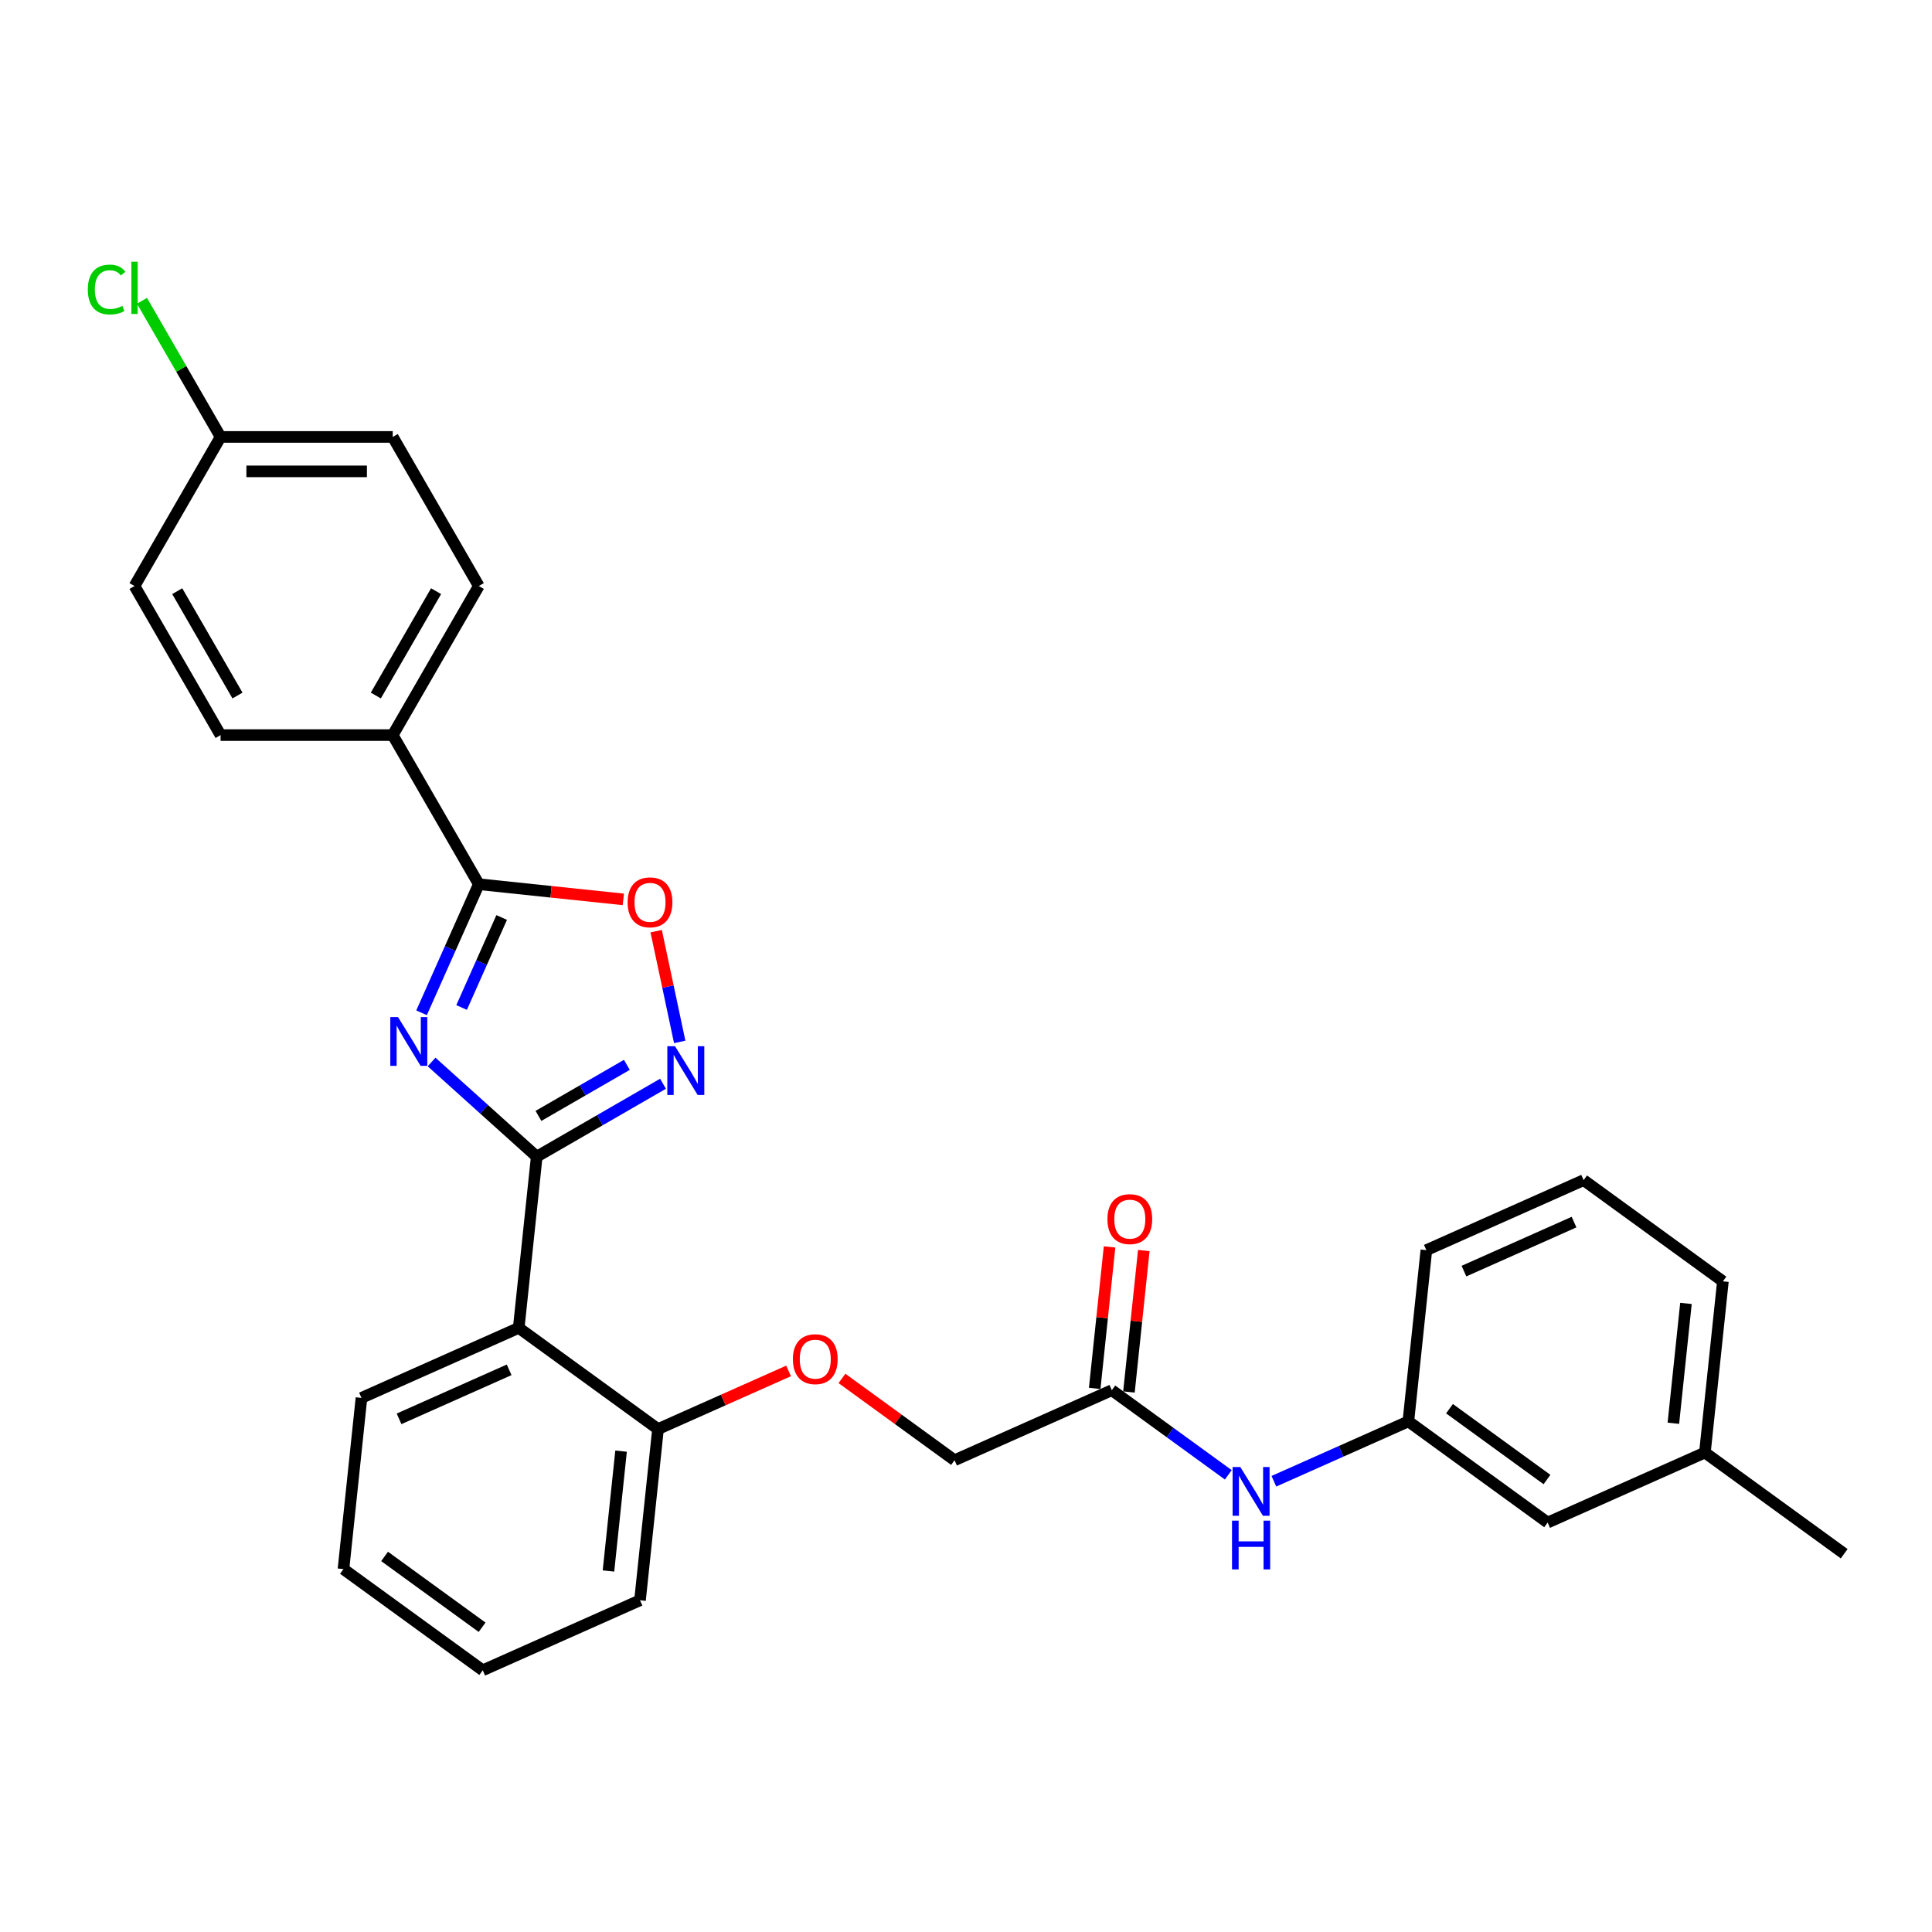 <?xml version='1.0' encoding='iso-8859-1'?>
<svg version='1.1' baseProfile='full'
              xmlns='http://www.w3.org/2000/svg'
                      xmlns:rdkit='http://www.rdkit.org/xml'
                      xmlns:xlink='http://www.w3.org/1999/xlink'
                  xml:space='preserve'
width='1000px' height='1000px' viewBox='0 0 1000 1000'>
<!-- END OF HEADER -->
<rect style='opacity:1.0;fill:#FFFFFF;stroke:none' width='1000' height='1000' x='0' y='0'> </rect>
<path class='bond-0' d='M 223.387,549.685 L 250.598,574.185' style='fill:none;fill-rule:evenodd;stroke:#0000FF;stroke-width:6px;stroke-linecap:butt;stroke-linejoin:miter;stroke-opacity:1' />
<path class='bond-0' d='M 250.598,574.185 L 277.808,598.685' style='fill:none;fill-rule:evenodd;stroke:#000000;stroke-width:6px;stroke-linecap:butt;stroke-linejoin:miter;stroke-opacity:1' />
<path class='bond-2' d='M 218.199,524.217 L 233.016,490.938' style='fill:none;fill-rule:evenodd;stroke:#0000FF;stroke-width:6px;stroke-linecap:butt;stroke-linejoin:miter;stroke-opacity:1' />
<path class='bond-2' d='M 233.016,490.938 L 247.832,457.659' style='fill:none;fill-rule:evenodd;stroke:#000000;stroke-width:6px;stroke-linecap:butt;stroke-linejoin:miter;stroke-opacity:1' />
<path class='bond-2' d='M 238.924,521.482 L 249.296,498.187' style='fill:none;fill-rule:evenodd;stroke:#0000FF;stroke-width:6px;stroke-linecap:butt;stroke-linejoin:miter;stroke-opacity:1' />
<path class='bond-2' d='M 249.296,498.187 L 259.668,474.892' style='fill:none;fill-rule:evenodd;stroke:#000000;stroke-width:6px;stroke-linecap:butt;stroke-linejoin:miter;stroke-opacity:1' />
<path class='bond-1' d='M 277.808,598.685 L 310.493,579.815' style='fill:none;fill-rule:evenodd;stroke:#000000;stroke-width:6px;stroke-linecap:butt;stroke-linejoin:miter;stroke-opacity:1' />
<path class='bond-1' d='M 310.493,579.815 L 343.179,560.944' style='fill:none;fill-rule:evenodd;stroke:#0000FF;stroke-width:6px;stroke-linecap:butt;stroke-linejoin:miter;stroke-opacity:1' />
<path class='bond-1' d='M 278.703,577.591 L 301.583,564.381' style='fill:none;fill-rule:evenodd;stroke:#000000;stroke-width:6px;stroke-linecap:butt;stroke-linejoin:miter;stroke-opacity:1' />
<path class='bond-1' d='M 301.583,564.381 L 324.463,551.171' style='fill:none;fill-rule:evenodd;stroke:#0000FF;stroke-width:6px;stroke-linecap:butt;stroke-linejoin:miter;stroke-opacity:1' />
<path class='bond-3' d='M 277.808,598.685 L 268.494,687.303' style='fill:none;fill-rule:evenodd;stroke:#000000;stroke-width:6px;stroke-linecap:butt;stroke-linejoin:miter;stroke-opacity:1' />
<path class='bond-29' d='M 351.821,539.287 L 345.73,510.631' style='fill:none;fill-rule:evenodd;stroke:#0000FF;stroke-width:6px;stroke-linecap:butt;stroke-linejoin:miter;stroke-opacity:1' />
<path class='bond-29' d='M 345.73,510.631 L 339.639,481.974' style='fill:none;fill-rule:evenodd;stroke:#FF0000;stroke-width:6px;stroke-linecap:butt;stroke-linejoin:miter;stroke-opacity:1' />
<path class='bond-4' d='M 247.832,457.659 L 285.235,461.591' style='fill:none;fill-rule:evenodd;stroke:#000000;stroke-width:6px;stroke-linecap:butt;stroke-linejoin:miter;stroke-opacity:1' />
<path class='bond-4' d='M 285.235,461.591 L 322.639,465.522' style='fill:none;fill-rule:evenodd;stroke:#FF0000;stroke-width:6px;stroke-linecap:butt;stroke-linejoin:miter;stroke-opacity:1' />
<path class='bond-5' d='M 247.832,457.659 L 203.279,380.491' style='fill:none;fill-rule:evenodd;stroke:#000000;stroke-width:6px;stroke-linecap:butt;stroke-linejoin:miter;stroke-opacity:1' />
<path class='bond-7' d='M 268.494,687.303 L 340.582,739.679' style='fill:none;fill-rule:evenodd;stroke:#000000;stroke-width:6px;stroke-linecap:butt;stroke-linejoin:miter;stroke-opacity:1' />
<path class='bond-20' d='M 268.494,687.303 L 187.092,723.546' style='fill:none;fill-rule:evenodd;stroke:#000000;stroke-width:6px;stroke-linecap:butt;stroke-linejoin:miter;stroke-opacity:1' />
<path class='bond-20' d='M 263.532,709.02 L 206.551,734.39' style='fill:none;fill-rule:evenodd;stroke:#000000;stroke-width:6px;stroke-linecap:butt;stroke-linejoin:miter;stroke-opacity:1' />
<path class='bond-12' d='M 203.279,380.491 L 247.832,303.323' style='fill:none;fill-rule:evenodd;stroke:#000000;stroke-width:6px;stroke-linecap:butt;stroke-linejoin:miter;stroke-opacity:1' />
<path class='bond-12' d='M 194.529,360.006 L 225.716,305.988' style='fill:none;fill-rule:evenodd;stroke:#000000;stroke-width:6px;stroke-linecap:butt;stroke-linejoin:miter;stroke-opacity:1' />
<path class='bond-13' d='M 203.279,380.491 L 114.173,380.491' style='fill:none;fill-rule:evenodd;stroke:#000000;stroke-width:6px;stroke-linecap:butt;stroke-linejoin:miter;stroke-opacity:1' />
<path class='bond-6' d='M 575.476,719.568 L 494.073,755.811' style='fill:none;fill-rule:evenodd;stroke:#000000;stroke-width:6px;stroke-linecap:butt;stroke-linejoin:miter;stroke-opacity:1' />
<path class='bond-8' d='M 575.476,719.568 L 605.621,741.47' style='fill:none;fill-rule:evenodd;stroke:#000000;stroke-width:6px;stroke-linecap:butt;stroke-linejoin:miter;stroke-opacity:1' />
<path class='bond-8' d='M 605.621,741.47 L 635.766,763.372' style='fill:none;fill-rule:evenodd;stroke:#0000FF;stroke-width:6px;stroke-linecap:butt;stroke-linejoin:miter;stroke-opacity:1' />
<path class='bond-11' d='M 584.337,720.5 L 588.186,683.881' style='fill:none;fill-rule:evenodd;stroke:#000000;stroke-width:6px;stroke-linecap:butt;stroke-linejoin:miter;stroke-opacity:1' />
<path class='bond-11' d='M 588.186,683.881 L 592.035,647.262' style='fill:none;fill-rule:evenodd;stroke:#FF0000;stroke-width:6px;stroke-linecap:butt;stroke-linejoin:miter;stroke-opacity:1' />
<path class='bond-11' d='M 566.614,718.637 L 570.463,682.018' style='fill:none;fill-rule:evenodd;stroke:#000000;stroke-width:6px;stroke-linecap:butt;stroke-linejoin:miter;stroke-opacity:1' />
<path class='bond-11' d='M 570.463,682.018 L 574.311,645.399' style='fill:none;fill-rule:evenodd;stroke:#FF0000;stroke-width:6px;stroke-linecap:butt;stroke-linejoin:miter;stroke-opacity:1' />
<path class='bond-9' d='M 340.582,739.679 L 374.378,724.632' style='fill:none;fill-rule:evenodd;stroke:#000000;stroke-width:6px;stroke-linecap:butt;stroke-linejoin:miter;stroke-opacity:1' />
<path class='bond-9' d='M 374.378,724.632 L 408.173,709.585' style='fill:none;fill-rule:evenodd;stroke:#FF0000;stroke-width:6px;stroke-linecap:butt;stroke-linejoin:miter;stroke-opacity:1' />
<path class='bond-24' d='M 340.582,739.679 L 331.268,828.297' style='fill:none;fill-rule:evenodd;stroke:#000000;stroke-width:6px;stroke-linecap:butt;stroke-linejoin:miter;stroke-opacity:1' />
<path class='bond-24' d='M 321.462,751.109 L 314.942,813.141' style='fill:none;fill-rule:evenodd;stroke:#000000;stroke-width:6px;stroke-linecap:butt;stroke-linejoin:miter;stroke-opacity:1' />
<path class='bond-10' d='M 659.362,766.691 L 694.164,751.196' style='fill:none;fill-rule:evenodd;stroke:#0000FF;stroke-width:6px;stroke-linecap:butt;stroke-linejoin:miter;stroke-opacity:1' />
<path class='bond-10' d='M 694.164,751.196 L 728.966,735.701' style='fill:none;fill-rule:evenodd;stroke:#000000;stroke-width:6px;stroke-linecap:butt;stroke-linejoin:miter;stroke-opacity:1' />
<path class='bond-14' d='M 435.796,713.471 L 464.935,734.641' style='fill:none;fill-rule:evenodd;stroke:#FF0000;stroke-width:6px;stroke-linecap:butt;stroke-linejoin:miter;stroke-opacity:1' />
<path class='bond-14' d='M 464.935,734.641 L 494.073,755.811' style='fill:none;fill-rule:evenodd;stroke:#000000;stroke-width:6px;stroke-linecap:butt;stroke-linejoin:miter;stroke-opacity:1' />
<path class='bond-15' d='M 728.966,735.701 L 801.055,788.076' style='fill:none;fill-rule:evenodd;stroke:#000000;stroke-width:6px;stroke-linecap:butt;stroke-linejoin:miter;stroke-opacity:1' />
<path class='bond-15' d='M 750.255,729.14 L 800.716,765.802' style='fill:none;fill-rule:evenodd;stroke:#000000;stroke-width:6px;stroke-linecap:butt;stroke-linejoin:miter;stroke-opacity:1' />
<path class='bond-23' d='M 728.966,735.701 L 738.281,647.083' style='fill:none;fill-rule:evenodd;stroke:#000000;stroke-width:6px;stroke-linecap:butt;stroke-linejoin:miter;stroke-opacity:1' />
<path class='bond-17' d='M 247.832,303.323 L 203.279,226.155' style='fill:none;fill-rule:evenodd;stroke:#000000;stroke-width:6px;stroke-linecap:butt;stroke-linejoin:miter;stroke-opacity:1' />
<path class='bond-18' d='M 114.173,380.491 L 69.62,303.323' style='fill:none;fill-rule:evenodd;stroke:#000000;stroke-width:6px;stroke-linecap:butt;stroke-linejoin:miter;stroke-opacity:1' />
<path class='bond-18' d='M 122.924,360.006 L 91.737,305.988' style='fill:none;fill-rule:evenodd;stroke:#000000;stroke-width:6px;stroke-linecap:butt;stroke-linejoin:miter;stroke-opacity:1' />
<path class='bond-21' d='M 801.055,788.076 L 882.457,751.834' style='fill:none;fill-rule:evenodd;stroke:#000000;stroke-width:6px;stroke-linecap:butt;stroke-linejoin:miter;stroke-opacity:1' />
<path class='bond-16' d='M 114.173,226.155 L 69.62,303.323' style='fill:none;fill-rule:evenodd;stroke:#000000;stroke-width:6px;stroke-linecap:butt;stroke-linejoin:miter;stroke-opacity:1' />
<path class='bond-19' d='M 114.173,226.155 L 93.83,190.92' style='fill:none;fill-rule:evenodd;stroke:#000000;stroke-width:6px;stroke-linecap:butt;stroke-linejoin:miter;stroke-opacity:1' />
<path class='bond-19' d='M 93.83,190.92 L 73.487,155.685' style='fill:none;fill-rule:evenodd;stroke:#00CC00;stroke-width:6px;stroke-linecap:butt;stroke-linejoin:miter;stroke-opacity:1' />
<path class='bond-30' d='M 114.173,226.155 L 203.279,226.155' style='fill:none;fill-rule:evenodd;stroke:#000000;stroke-width:6px;stroke-linecap:butt;stroke-linejoin:miter;stroke-opacity:1' />
<path class='bond-30' d='M 127.539,243.976 L 189.913,243.976' style='fill:none;fill-rule:evenodd;stroke:#000000;stroke-width:6px;stroke-linecap:butt;stroke-linejoin:miter;stroke-opacity:1' />
<path class='bond-27' d='M 187.092,723.546 L 177.778,812.164' style='fill:none;fill-rule:evenodd;stroke:#000000;stroke-width:6px;stroke-linecap:butt;stroke-linejoin:miter;stroke-opacity:1' />
<path class='bond-26' d='M 882.457,751.834 L 954.545,804.209' style='fill:none;fill-rule:evenodd;stroke:#000000;stroke-width:6px;stroke-linecap:butt;stroke-linejoin:miter;stroke-opacity:1' />
<path class='bond-32' d='M 882.457,751.834 L 891.771,663.216' style='fill:none;fill-rule:evenodd;stroke:#000000;stroke-width:6px;stroke-linecap:butt;stroke-linejoin:miter;stroke-opacity:1' />
<path class='bond-32' d='M 866.131,736.678 L 872.651,674.645' style='fill:none;fill-rule:evenodd;stroke:#000000;stroke-width:6px;stroke-linecap:butt;stroke-linejoin:miter;stroke-opacity:1' />
<path class='bond-22' d='M 819.683,610.84 L 738.281,647.083' style='fill:none;fill-rule:evenodd;stroke:#000000;stroke-width:6px;stroke-linecap:butt;stroke-linejoin:miter;stroke-opacity:1' />
<path class='bond-22' d='M 814.721,632.557 L 757.739,657.927' style='fill:none;fill-rule:evenodd;stroke:#000000;stroke-width:6px;stroke-linecap:butt;stroke-linejoin:miter;stroke-opacity:1' />
<path class='bond-25' d='M 819.683,610.84 L 891.771,663.216' style='fill:none;fill-rule:evenodd;stroke:#000000;stroke-width:6px;stroke-linecap:butt;stroke-linejoin:miter;stroke-opacity:1' />
<path class='bond-31' d='M 331.268,828.297 L 249.866,864.539' style='fill:none;fill-rule:evenodd;stroke:#000000;stroke-width:6px;stroke-linecap:butt;stroke-linejoin:miter;stroke-opacity:1' />
<path class='bond-28' d='M 177.778,812.164 L 249.866,864.539' style='fill:none;fill-rule:evenodd;stroke:#000000;stroke-width:6px;stroke-linecap:butt;stroke-linejoin:miter;stroke-opacity:1' />
<path class='bond-28' d='M 199.066,805.603 L 249.528,842.265' style='fill:none;fill-rule:evenodd;stroke:#000000;stroke-width:6px;stroke-linecap:butt;stroke-linejoin:miter;stroke-opacity:1' />
<path  class='atom-0' d='M 206.011 526.444
L 214.281 539.81
Q 215.1 541.129, 216.419 543.517
Q 217.738 545.905, 217.809 546.048
L 217.809 526.444
L 221.16 526.444
L 221.16 551.679
L 217.702 551.679
L 208.827 537.066
Q 207.794 535.355, 206.689 533.395
Q 205.619 531.434, 205.299 530.829
L 205.299 551.679
L 202.02 551.679
L 202.02 526.444
L 206.011 526.444
' fill='#0000FF'/>
<path  class='atom-2' d='M 349.398 541.515
L 357.667 554.881
Q 358.487 556.2, 359.806 558.588
Q 361.125 560.976, 361.196 561.118
L 361.196 541.515
L 364.546 541.515
L 364.546 566.75
L 361.089 566.75
L 352.214 552.136
Q 351.18 550.426, 350.076 548.465
Q 349.006 546.505, 348.685 545.899
L 348.685 566.75
L 345.406 566.75
L 345.406 541.515
L 349.398 541.515
' fill='#0000FF'/>
<path  class='atom-5' d='M 324.866 467.045
Q 324.866 460.986, 327.86 457.6
Q 330.854 454.214, 336.45 454.214
Q 342.046 454.214, 345.04 457.6
Q 348.034 460.986, 348.034 467.045
Q 348.034 473.175, 345.004 476.668
Q 341.975 480.126, 336.45 480.126
Q 330.89 480.126, 327.86 476.668
Q 324.866 473.211, 324.866 467.045
M 336.45 477.274
Q 340.3 477.274, 342.367 474.708
Q 344.47 472.106, 344.47 467.045
Q 344.47 462.091, 342.367 459.596
Q 340.3 457.065, 336.45 457.065
Q 332.601 457.065, 330.498 459.56
Q 328.431 462.055, 328.431 467.045
Q 328.431 472.142, 330.498 474.708
Q 332.601 477.274, 336.45 477.274
' fill='#FF0000'/>
<path  class='atom-9' d='M 641.986 759.326
L 650.255 772.692
Q 651.075 774.011, 652.393 776.399
Q 653.712 778.787, 653.784 778.93
L 653.784 759.326
L 657.134 759.326
L 657.134 784.561
L 653.677 784.561
L 644.802 769.948
Q 643.768 768.237, 642.663 766.277
Q 641.594 764.316, 641.273 763.71
L 641.273 784.561
L 637.994 784.561
L 637.994 759.326
L 641.986 759.326
' fill='#0000FF'/>
<path  class='atom-9' d='M 637.691 787.085
L 641.113 787.085
L 641.113 797.813
L 654.015 797.813
L 654.015 787.085
L 657.437 787.085
L 657.437 812.319
L 654.015 812.319
L 654.015 800.664
L 641.113 800.664
L 641.113 812.319
L 637.691 812.319
L 637.691 787.085
' fill='#0000FF'/>
<path  class='atom-10' d='M 410.401 703.507
Q 410.401 697.448, 413.395 694.062
Q 416.389 690.676, 421.985 690.676
Q 427.581 690.676, 430.575 694.062
Q 433.569 697.448, 433.569 703.507
Q 433.569 709.638, 430.539 713.131
Q 427.509 716.588, 421.985 716.588
Q 416.425 716.588, 413.395 713.131
Q 410.401 709.673, 410.401 703.507
M 421.985 713.737
Q 425.834 713.737, 427.902 711.17
Q 430.004 708.568, 430.004 703.507
Q 430.004 698.553, 427.902 696.058
Q 425.834 693.527, 421.985 693.527
Q 418.135 693.527, 416.033 696.022
Q 413.965 698.517, 413.965 703.507
Q 413.965 708.604, 416.033 711.17
Q 418.135 713.737, 421.985 713.737
' fill='#FF0000'/>
<path  class='atom-12' d='M 573.206 631.022
Q 573.206 624.963, 576.2 621.577
Q 579.194 618.191, 584.79 618.191
Q 590.386 618.191, 593.38 621.577
Q 596.374 624.963, 596.374 631.022
Q 596.374 637.152, 593.344 640.645
Q 590.314 644.103, 584.79 644.103
Q 579.23 644.103, 576.2 640.645
Q 573.206 637.188, 573.206 631.022
M 584.79 641.251
Q 588.639 641.251, 590.706 638.685
Q 592.809 636.083, 592.809 631.022
Q 592.809 626.068, 590.706 623.573
Q 588.639 621.042, 584.79 621.042
Q 580.94 621.042, 578.837 623.537
Q 576.77 626.032, 576.77 631.022
Q 576.77 636.119, 578.837 638.685
Q 580.94 641.251, 584.79 641.251
' fill='#FF0000'/>
<path  class='atom-20' d='M 45.455 149.86
Q 45.455 143.587, 48.377 140.308
Q 51.336 136.993, 56.931 136.993
Q 62.135 136.993, 64.915 140.665
L 62.563 142.589
Q 60.531 139.916, 56.931 139.916
Q 53.118 139.916, 51.086 142.482
Q 49.09 145.013, 49.09 149.86
Q 49.09 154.85, 51.157 157.416
Q 53.26 159.983, 57.324 159.983
Q 60.104 159.983, 63.347 158.308
L 64.345 160.981
Q 63.026 161.836, 61.03 162.335
Q 59.034 162.834, 56.825 162.834
Q 51.336 162.834, 48.377 159.484
Q 45.455 156.133, 45.455 149.86
' fill='#00CC00'/>
<path  class='atom-20' d='M 67.981 135.461
L 71.26 135.461
L 71.26 162.513
L 67.981 162.513
L 67.981 135.461
' fill='#00CC00'/>
</svg>
